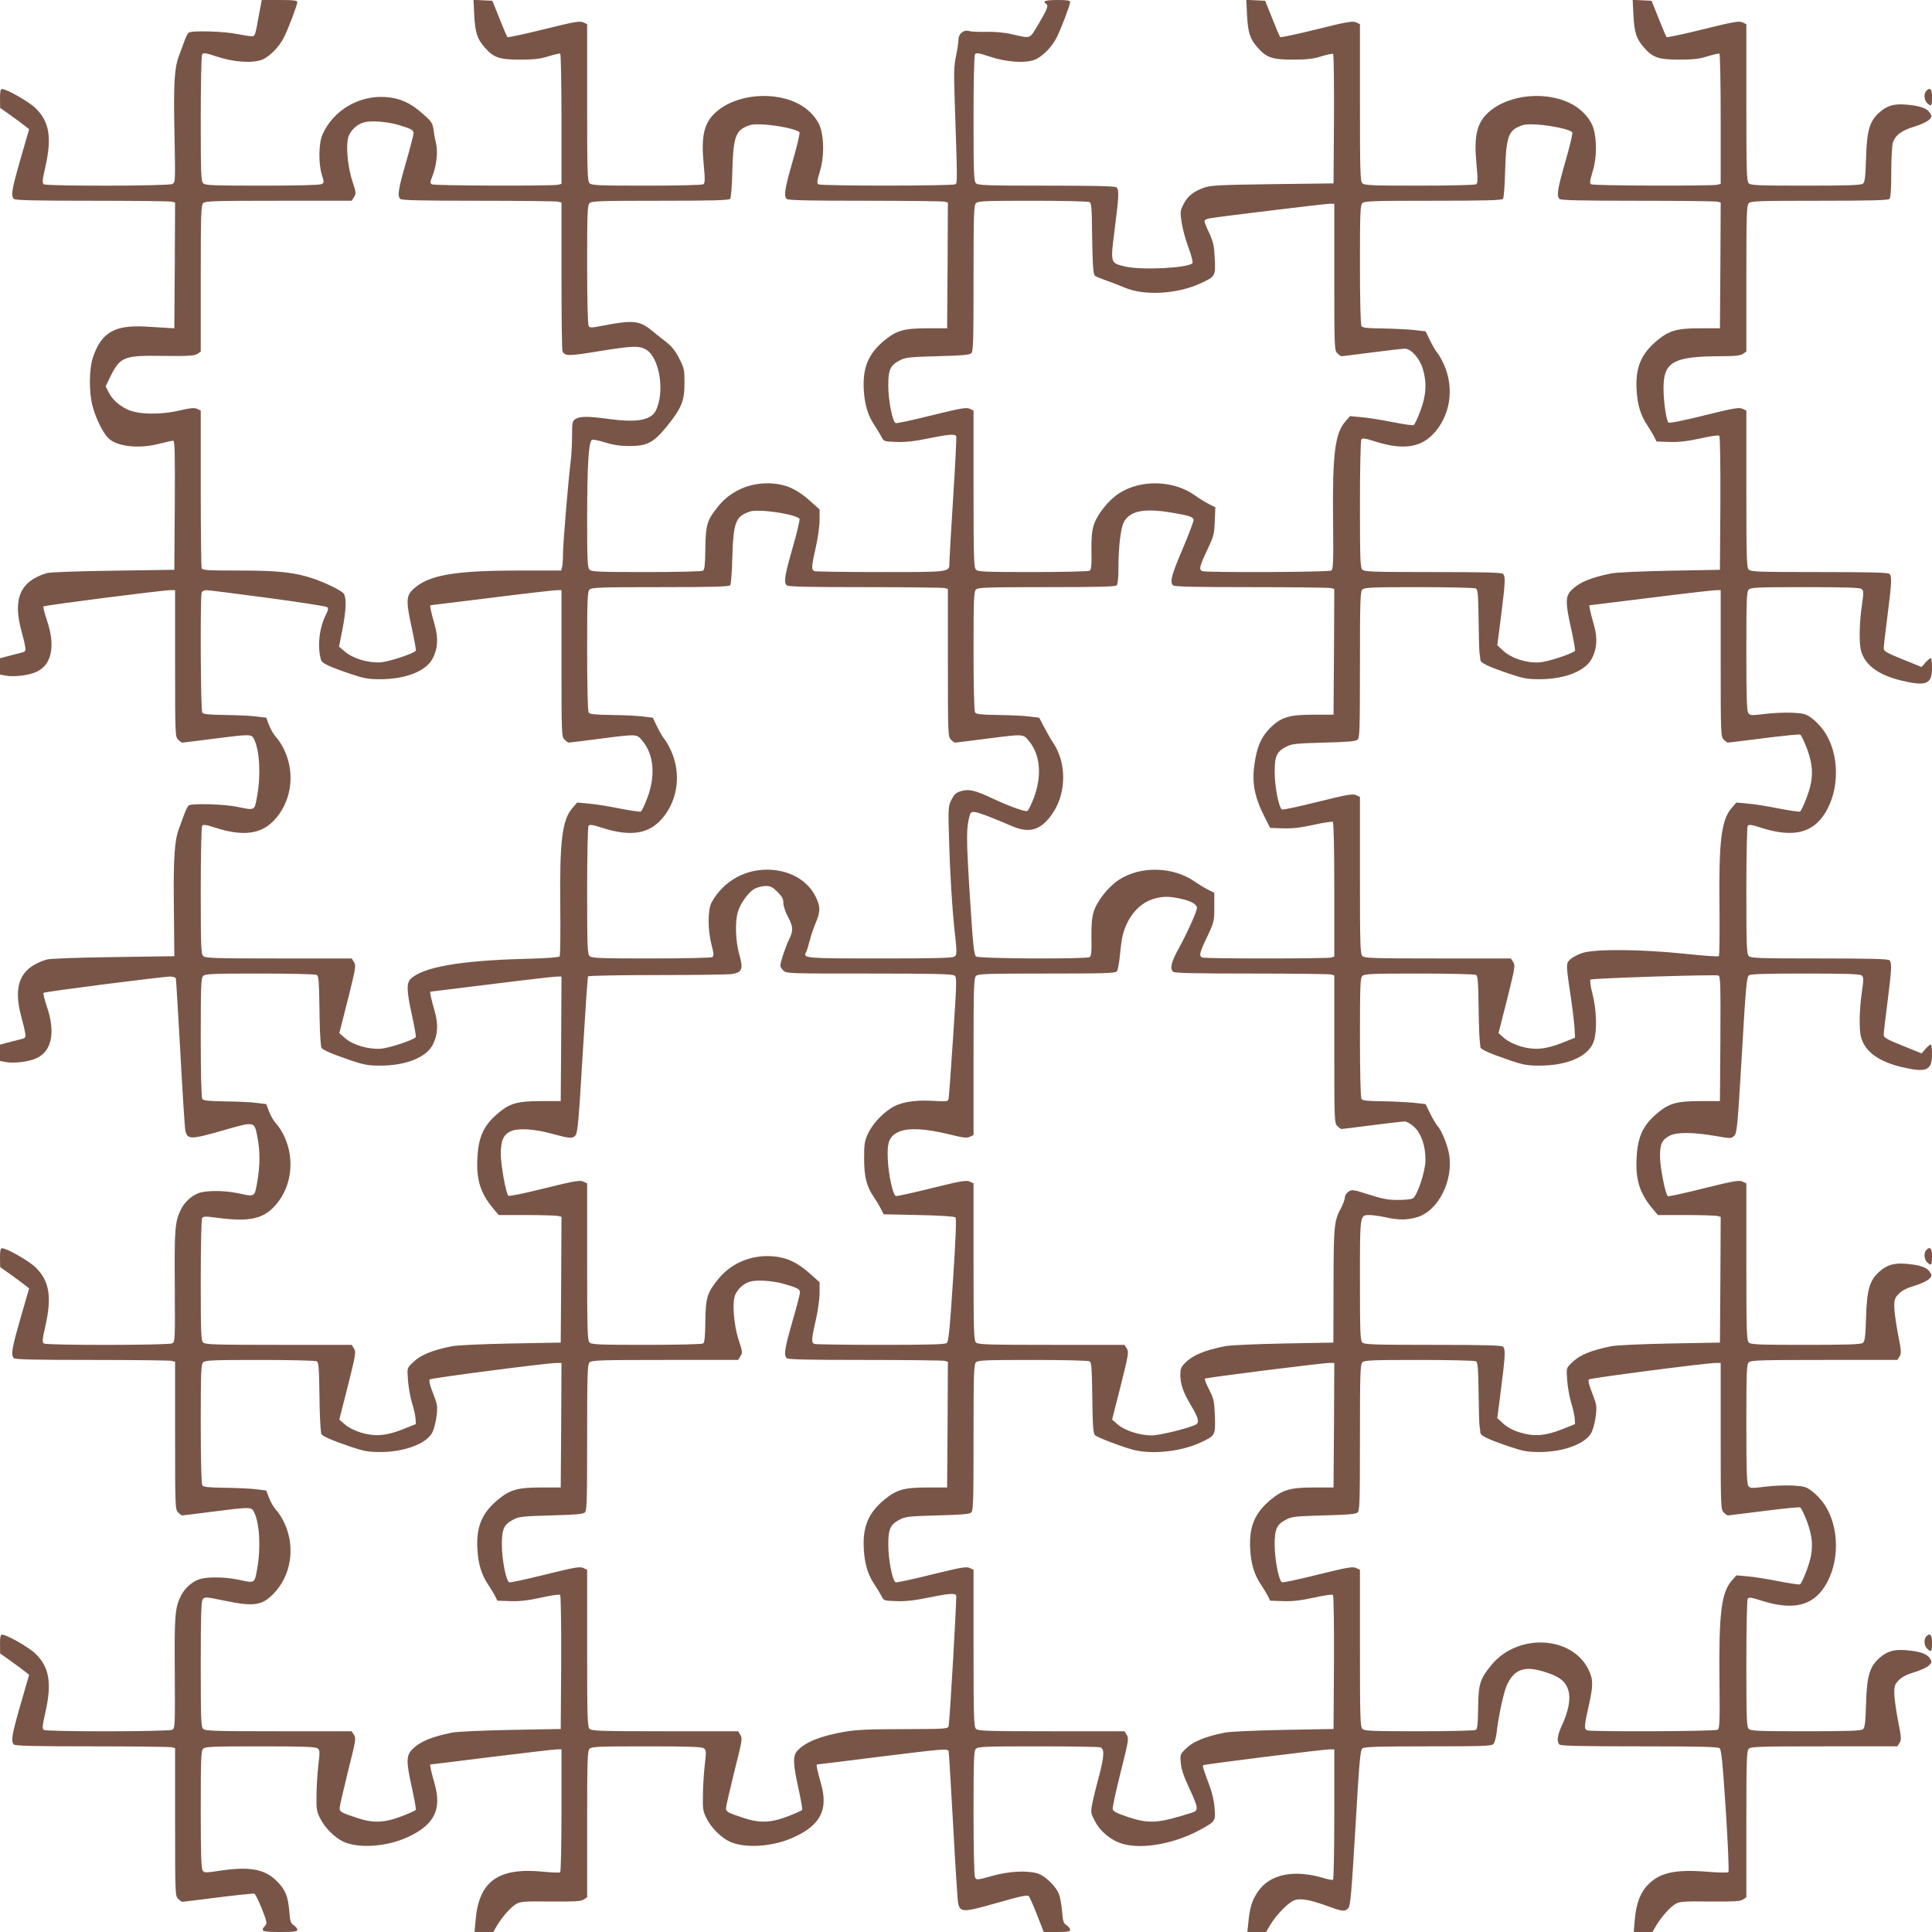 <?xml version="1.0" standalone="no"?>
<!DOCTYPE svg PUBLIC "-//W3C//DTD SVG 20010904//EN"
 "http://www.w3.org/TR/2001/REC-SVG-20010904/DTD/svg10.dtd">
<svg version="1.0" xmlns="http://www.w3.org/2000/svg"
 width="1280pt" height="1280pt" viewBox="0 0 1280 1280"
 preserveAspectRatio="xMidYMid meet">
<g transform="translate(0,1280) scale(0.1,-0.1)"
fill="#795548" stroke="none">
<path d="M1716 12703 c-26 -144 -26 -143 -50 -143 -11 0 -52 6 -91 14 -90 19
-310 25 -326 9 -6 -6 -20 -33 -29 -60 -10 -26 -25 -68 -34 -92 -31 -82 -37
-185 -30 -517 6 -318 6 -322 -14 -333 -26 -14 -830 -15 -851 -2 -12 8 -11 25
9 113 45 197 27 303 -65 392 -43 42 -190 126 -221 126 -11 0 -14 -16 -14 -62
l1 -63 67 -47 c37 -27 80 -58 96 -71 l29 -23 -57 -197 c-58 -202 -65 -244 -44
-265 9 -9 138 -12 517 -12 279 0 516 -3 529 -6 l22 -6 -2 -417 -3 -416 -35 2
c-19 1 -87 5 -150 9 -211 13 -299 -38 -355 -206 -25 -74 -26 -231 -2 -320 23
-86 69 -178 106 -214 58 -55 200 -71 336 -36 43 11 84 20 92 20 11 0 13 -74
11 -427 l-3 -428 -405 -6 c-237 -3 -420 -10 -440 -16 -175 -53 -226 -167 -169
-379 12 -43 24 -93 26 -110 5 -30 3 -32 -44 -43 -26 -7 -65 -16 -85 -22 l-38
-10 0 -54 0 -54 36 -7 c58 -11 159 2 208 26 100 48 124 171 67 340 -16 47 -26
88 -23 92 8 8 789 108 841 108 l31 0 0 -485 c0 -472 1 -486 20 -505 11 -11 23
-20 28 -20 4 0 95 11 202 25 251 32 256 32 273 -2 37 -73 46 -238 21 -375 -18
-101 -13 -98 -129 -74 -90 19 -310 25 -326 9 -6 -6 -20 -33 -29 -60 -10 -26
-25 -68 -34 -92 -30 -78 -38 -198 -34 -526 l3 -320 -405 -6 c-237 -3 -420 -10
-440 -16 -175 -53 -226 -167 -169 -379 12 -43 24 -93 26 -110 5 -30 3 -32 -44
-43 -26 -7 -65 -16 -85 -22 l-38 -10 0 -54 0 -54 36 -7 c58 -11 159 2 208 26
100 48 124 171 67 340 -16 47 -26 88 -23 92 8 8 789 108 841 108 18 0 33 -6
36 -12 2 -7 15 -229 30 -493 14 -264 29 -496 33 -515 13 -61 35 -61 247 0 217
62 210 63 231 -47 18 -92 17 -191 -2 -295 -18 -101 -13 -98 -129 -73 -93 19
-215 19 -263 -1 -46 -19 -88 -58 -112 -104 -41 -82 -45 -128 -42 -512 2 -355
2 -367 -17 -378 -25 -13 -830 -14 -850 -1 -12 8 -11 25 9 113 45 197 27 303
-65 392 -43 42 -190 126 -221 126 -11 0 -14 -16 -14 -62 l1 -63 67 -47 c37
-27 80 -58 96 -71 l29 -23 -57 -197 c-58 -202 -65 -244 -44 -265 9 -9 138 -12
518 -12 278 0 515 -3 527 -6 l23 -6 0 -489 c0 -476 1 -490 20 -509 11 -11 23
-20 27 -20 5 0 96 11 203 25 251 32 256 32 273 -3 37 -72 46 -237 21 -375 -18
-100 -13 -97 -129 -72 -93 19 -215 19 -263 -1 -46 -19 -88 -58 -112 -104 -41
-82 -45 -128 -42 -512 2 -355 2 -367 -17 -378 -25 -13 -830 -14 -850 -1 -12 8
-11 25 9 113 45 197 27 303 -65 392 -43 42 -190 126 -221 126 -11 0 -14 -16
-14 -62 l1 -63 67 -47 c37 -27 80 -58 96 -71 l29 -23 -57 -197 c-58 -202 -65
-244 -44 -265 9 -9 138 -12 518 -12 278 0 515 -3 527 -6 l23 -6 0 -489 c0
-476 1 -490 20 -509 11 -11 23 -20 28 -20 4 0 110 13 236 29 126 16 234 27
241 25 7 -3 29 -48 50 -100 34 -88 36 -96 21 -113 -33 -36 -21 -41 99 -41 95
0 115 3 115 15 0 8 -11 21 -24 30 -20 13 -24 26 -29 88 -9 106 -25 145 -82
203 -81 82 -183 100 -385 69 -87 -13 -96 -13 -107 2 -10 13 -13 110 -13 404 0
339 2 390 16 403 13 14 62 16 378 16 275 0 366 -3 379 -13 16 -11 17 -21 6
-112 -6 -55 -12 -145 -12 -200 -2 -87 1 -106 23 -150 31 -64 98 -131 158 -158
102 -45 287 -32 424 32 174 80 226 182 178 351 -25 88 -34 130 -28 130 2 0
185 22 406 50 221 27 416 50 432 50 l30 0 0 -404 c0 -244 -4 -407 -9 -411 -6
-3 -58 -1 -116 5 -295 28 -422 -64 -444 -321 l-7 -79 62 0 62 0 25 43 c36 60
94 125 131 145 27 14 58 16 225 14 160 -1 199 1 218 13 l23 15 0 485 c0 426 2
485 16 499 13 14 62 16 378 16 275 0 366 -3 379 -13 16 -11 17 -21 6 -112 -6
-55 -12 -145 -12 -200 -2 -87 1 -106 23 -150 31 -64 98 -131 158 -158 102 -45
287 -32 424 32 174 80 226 182 178 351 -26 93 -34 130 -27 130 3 0 185 22 406
50 435 54 460 56 466 38 2 -7 15 -229 30 -493 14 -264 29 -496 33 -515 13 -61
34 -61 258 3 157 45 201 54 210 44 6 -6 31 -63 55 -124 l44 -113 88 0 c70 0
87 3 87 15 0 8 -11 21 -24 30 -20 13 -24 26 -29 88 -3 39 -12 90 -19 112 -17
53 -92 127 -144 143 -73 21 -190 15 -303 -17 -96 -27 -102 -27 -111 -10 -6 10
-10 184 -10 428 0 359 2 412 16 425 13 14 64 16 407 16 216 0 402 -3 415 -6
31 -9 29 -56 -9 -201 -18 -65 -37 -144 -43 -176 -10 -56 -9 -62 19 -114 36
-69 107 -127 183 -149 130 -38 344 1 511 92 104 57 104 57 98 144 -3 46 -16
102 -32 145 -39 103 -49 134 -44 140 6 6 797 105 838 105 l31 0 0 -429 c0
-237 -4 -432 -8 -435 -5 -3 -31 2 -58 10 -200 61 -362 28 -441 -90 -38 -56
-53 -105 -62 -199 l-7 -67 62 0 62 0 26 44 c41 70 123 153 163 167 43 14 105
2 226 -42 92 -34 108 -35 130 -11 14 15 21 100 47 533 26 447 32 516 47 526
13 10 116 13 434 13 358 0 420 2 433 15 8 8 17 41 21 72 11 102 46 266 66 313
53 120 129 141 291 80 70 -26 103 -56 119 -110 16 -53 1 -137 -42 -229 -31
-67 -37 -109 -17 -129 9 -9 140 -12 528 -12 398 0 520 -3 532 -12 13 -11 20
-84 42 -413 14 -223 22 -403 17 -408 -5 -5 -65 -4 -137 2 -212 17 -313 -4
-392 -82 -53 -52 -81 -124 -91 -234 l-7 -83 62 0 62 0 25 43 c36 60 94 125
131 145 27 14 58 16 225 14 160 -1 199 1 218 13 l23 15 0 485 c0 426 2 485 16
499 14 14 73 16 499 16 l485 0 15 23 c13 21 12 35 -10 147 -13 69 -25 151 -25
182 0 50 4 60 31 87 20 21 54 38 102 52 40 12 83 32 96 44 22 22 22 23 6 49
-20 30 -65 45 -156 53 -81 7 -128 -7 -180 -54 -63 -57 -81 -120 -86 -303 -4
-127 -8 -157 -21 -167 -12 -10 -104 -13 -378 -13 -316 0 -365 2 -378 16 -14
14 -16 67 -16 432 0 229 4 423 9 430 7 11 24 9 92 -13 205 -65 335 -36 418 94
102 158 99 401 -6 550 -21 30 -57 67 -81 84 -37 27 -52 31 -127 35 -47 2 -128
-1 -182 -8 -90 -11 -98 -11 -110 6 -10 14 -13 103 -13 410 0 344 2 395 16 408
14 14 73 16 499 16 l485 0 15 23 c13 21 12 35 -10 147 -13 69 -25 151 -25 182
0 50 4 60 31 87 20 21 54 38 102 52 40 12 83 32 96 44 22 22 22 23 6 49 -20
30 -65 45 -156 53 -81 7 -128 -7 -180 -54 -63 -57 -81 -120 -86 -303 -4 -127
-8 -157 -21 -167 -12 -10 -104 -13 -378 -13 -316 0 -365 2 -378 16 -14 14 -16
76 -16 535 l0 519 -26 12 c-22 10 -59 4 -256 -45 -126 -32 -233 -55 -238 -52
-16 10 -51 188 -52 261 -1 83 13 114 65 140 44 24 154 23 295 -1 111 -19 113
-19 132 1 18 17 22 60 50 534 26 448 32 517 47 528 13 9 104 12 373 12 269 0
360 -3 373 -12 15 -12 15 -21 2 -113 -17 -118 -19 -245 -5 -297 27 -96 116
-161 271 -198 164 -38 199 -23 199 87 0 35 -4 63 -8 63 -5 0 -20 -13 -35 -29
l-26 -30 -126 51 c-105 42 -125 54 -125 72 0 11 11 109 25 216 28 220 30 261
13 278 -9 9 -126 12 -464 12 -398 0 -454 2 -468 16 -14 14 -16 67 -16 432 0
229 4 423 9 430 7 11 24 9 92 -13 205 -65 335 -36 418 94 102 158 99 401 -6
550 -21 30 -57 67 -81 84 -37 27 -52 31 -127 35 -47 2 -128 -1 -182 -8 -90
-11 -98 -11 -110 6 -10 14 -13 103 -13 410 0 344 2 395 16 408 13 14 61 16
373 16 270 0 361 -3 374 -12 15 -12 15 -21 2 -113 -17 -118 -19 -245 -5 -297
27 -96 116 -161 271 -198 164 -38 199 -23 199 87 0 35 -4 63 -8 63 -5 0 -20
-13 -35 -29 l-26 -30 -126 51 c-105 42 -125 54 -125 72 0 11 11 109 25 216 28
220 30 261 13 278 -9 9 -126 12 -464 12 -398 0 -454 2 -468 16 -14 14 -16 76
-16 535 l0 519 -26 12 c-22 10 -59 4 -252 -44 -145 -36 -231 -53 -238 -47 -17
14 -37 175 -32 257 8 147 78 181 378 182 97 0 131 4 148 16 l22 15 0 484 c0
426 2 485 16 499 14 14 70 16 468 16 338 0 455 3 464 12 8 8 12 61 12 173 0
88 5 177 10 197 14 50 58 84 143 109 40 12 83 32 96 44 22 22 22 23 6 49 -20
30 -65 45 -156 53 -81 7 -128 -7 -180 -54 -63 -57 -81 -120 -86 -303 -4 -127
-8 -157 -21 -167 -12 -10 -104 -13 -378 -13 -316 0 -365 2 -378 16 -14 14 -16
76 -16 535 l0 519 -26 12 c-22 10 -60 4 -260 -46 -129 -32 -238 -55 -242 -52
-4 4 -28 60 -53 124 l-47 117 -62 3 -63 3 5 -103 c6 -114 20 -157 70 -213 58
-67 97 -80 233 -80 96 0 134 5 189 22 38 12 73 20 78 17 4 -3 8 -198 8 -433
l0 -429 -22 -6 c-35 -9 -821 -7 -836 3 -11 6 -9 22 9 82 28 89 30 207 6 289
-16 55 -67 115 -127 151 -166 100 -431 79 -568 -45 -78 -71 -98 -156 -80 -344
10 -105 9 -125 -3 -133 -8 -5 -177 -9 -376 -9 -315 0 -364 2 -377 16 -14 14
-16 76 -16 535 l0 519 -26 12 c-22 10 -60 4 -260 -46 -129 -32 -238 -55 -242
-52 -4 4 -28 60 -53 124 l-47 117 -62 3 -63 3 5 -103 c6 -114 20 -157 70 -213
58 -67 97 -80 233 -80 96 0 134 5 190 22 38 12 73 19 77 15 5 -5 7 -199 6
-433 l-3 -424 -405 -5 c-359 -5 -411 -8 -455 -24 -69 -25 -107 -56 -134 -109
-22 -43 -23 -50 -12 -122 6 -42 27 -118 46 -168 20 -54 30 -96 25 -101 -32
-32 -337 -47 -444 -22 -101 24 -100 19 -71 246 28 220 30 261 13 278 -9 9
-126 12 -464 12 -398 0 -454 2 -468 16 -14 13 -16 66 -16 427 0 232 4 418 9
426 8 13 23 11 98 -14 111 -37 233 -45 298 -21 49 19 113 83 145 146 28 54 90
218 90 236 0 11 -18 14 -85 14 -77 0 -102 -8 -75 -25 18 -11 10 -33 -47 -130
-65 -108 -47 -101 -183 -71 -46 11 -110 16 -165 15 -49 -1 -100 1 -113 5 -36
12 -72 -17 -72 -57 0 -17 -7 -66 -16 -107 -13 -61 -15 -110 -10 -260 19 -575
20 -582 5 -591 -18 -11 -889 -12 -907 0 -11 6 -9 22 9 82 28 89 30 207 6 289
-16 55 -67 115 -127 151 -166 100 -431 79 -568 -45 -78 -71 -98 -156 -80 -344
10 -105 9 -125 -3 -133 -8 -5 -177 -9 -376 -9 -315 0 -364 2 -377 16 -14 14
-16 76 -16 535 l0 519 -26 12 c-22 10 -60 4 -260 -46 -129 -32 -238 -55 -242
-52 -4 4 -28 60 -53 124 l-47 117 -62 3 -63 3 5 -103 c6 -114 20 -157 70 -213
58 -67 97 -80 233 -80 96 0 134 5 189 22 38 12 73 20 78 17 4 -3 8 -198 8
-433 l0 -429 -22 -6 c-36 -9 -822 -7 -837 3 -12 8 -12 15 2 49 28 70 39 161
27 217 -7 28 -15 71 -18 97 -6 43 -14 54 -73 106 -80 71 -149 102 -243 109
-177 13 -347 -87 -419 -247 -26 -58 -28 -191 -5 -267 16 -51 16 -53 -2 -63
-12 -6 -161 -10 -394 -10 -327 0 -377 2 -390 16 -14 13 -16 66 -16 427 0 232
4 418 9 426 8 13 23 11 98 -14 111 -37 233 -45 298 -21 49 19 113 83 145 146
28 54 90 218 90 236 0 11 -23 14 -118 14 l-118 0 -18 -97z m914 -728 c91 -26
110 -36 110 -57 0 -11 -22 -97 -50 -193 -52 -180 -58 -223 -38 -243 9 -9 138
-12 518 -12 278 0 515 -3 528 -6 l22 -6 0 -483 c0 -266 3 -491 6 -499 14 -37
38 -37 254 -1 203 33 250 35 295 12 94 -48 133 -283 69 -409 -32 -62 -128 -79
-309 -54 -141 19 -192 19 -222 0 -21 -13 -23 -22 -23 -112 0 -54 -4 -133 -10
-177 -16 -132 -50 -535 -50 -605 0 -36 -3 -75 -6 -87 l-6 -23 -277 0 c-442 0
-610 -31 -710 -130 -40 -41 -41 -80 -1 -259 16 -73 27 -137 25 -142 -12 -18
-174 -72 -231 -77 -81 -6 -185 24 -239 71 l-39 33 22 110 c27 136 29 225 5
246 -27 24 -120 68 -198 95 -122 41 -229 53 -491 53 -211 0 -243 2 -248 16 -3
9 -6 247 -6 530 l0 514 -24 11 c-18 9 -45 6 -119 -11 -128 -30 -279 -26 -347
9 -58 30 -97 66 -121 114 l-19 37 30 63 c67 134 89 143 354 139 165 -2 204 1
223 13 l23 15 0 485 c0 426 2 485 16 499 14 14 73 16 499 16 l485 0 15 24 c15
23 15 30 -11 108 -34 104 -45 258 -21 304 21 41 56 71 97 83 44 13 148 6 220
-14z m2585 -22 c43 -9 79 -23 82 -30 3 -8 -17 -95 -46 -193 -53 -185 -59 -228
-39 -248 9 -9 138 -12 518 -12 278 0 515 -3 528 -6 l22 -6 -2 -417 -3 -416
-130 0 c-155 0 -204 -14 -284 -79 -108 -89 -147 -181 -138 -330 5 -98 28 -172
73 -237 14 -21 33 -53 43 -71 16 -33 16 -33 100 -36 59 -2 119 4 209 23 134
27 177 31 187 16 3 -6 -6 -189 -20 -407 -14 -218 -25 -411 -25 -430 0 -66 14
-64 -455 -64 -233 0 -430 3 -439 6 -22 8 -20 31 9 159 14 61 25 142 25 180 l0
70 -65 58 c-83 74 -154 107 -248 114 -138 10 -270 -44 -355 -147 -77 -94 -87
-125 -89 -284 -1 -103 -5 -141 -15 -147 -7 -5 -176 -9 -375 -9 -315 0 -364 2
-377 16 -14 13 -16 60 -16 357 1 330 9 480 30 501 6 6 37 1 87 -15 56 -17 102
-24 163 -24 118 0 160 22 247 129 98 121 118 169 118 287 0 90 -2 100 -35 164
-26 51 -49 80 -90 112 -30 23 -74 58 -98 78 -75 61 -124 65 -315 28 -77 -15
-89 -16 -97 -3 -6 9 -10 182 -10 407 0 343 2 394 16 407 14 14 70 16 468 16
351 0 456 3 464 13 5 6 12 91 14 188 7 230 22 269 117 300 35 12 151 3 246
-18z m5120 0 c43 -9 79 -23 82 -30 3 -8 -17 -95 -46 -193 -53 -185 -59 -228
-39 -248 9 -9 138 -12 518 -12 278 0 515 -3 528 -6 l22 -6 -2 -417 -3 -416
-130 0 c-155 0 -204 -14 -284 -79 -108 -89 -147 -181 -138 -330 5 -98 28 -172
73 -237 14 -21 33 -53 43 -71 l16 -33 85 -3 c64 -2 115 4 204 23 70 16 122 23
127 18 5 -5 8 -198 7 -449 l-3 -439 -330 -6 c-192 -4 -355 -11 -390 -18 -137
-28 -212 -59 -264 -111 -40 -41 -41 -81 -1 -259 16 -73 27 -137 25 -142 -12
-18 -174 -72 -231 -77 -86 -7 -187 25 -243 75 l-41 38 25 195 c28 220 30 261
13 278 -9 9 -126 12 -464 12 -398 0 -454 2 -468 16 -14 14 -16 67 -16 432 0
229 4 423 9 430 7 11 24 9 92 -13 176 -56 293 -42 378 43 119 119 150 309 76
470 -14 31 -34 65 -43 75 -9 10 -30 46 -47 80 l-30 62 -80 9 c-44 4 -138 9
-208 10 -101 1 -130 4 -137 16 -6 9 -10 177 -10 407 0 343 2 394 16 407 14 14
70 16 468 16 351 0 456 3 464 13 5 6 12 91 14 188 7 230 22 269 117 300 35 12
151 3 246 -18z m-3116 -492 c12 -8 15 -47 16 -198 3 -203 7 -279 19 -290 4 -4
35 -17 69 -29 34 -12 91 -34 127 -49 129 -56 349 -44 502 27 100 45 102 49 96
166 -4 85 -10 109 -36 167 -18 37 -32 73 -32 80 0 8 16 16 38 19 93 15 763 96
791 96 l31 0 0 -485 c0 -472 1 -486 20 -505 11 -11 23 -20 28 -20 4 0 95 11
202 25 107 14 205 25 217 25 41 0 98 -63 119 -132 28 -93 24 -174 -16 -281
-18 -49 -38 -91 -45 -94 -8 -2 -71 7 -142 21 -70 14 -162 29 -203 32 l-76 7
-32 -37 c-67 -77 -85 -217 -80 -654 3 -278 1 -324 -12 -332 -16 -11 -828 -14
-854 -4 -24 9 -20 30 31 138 45 94 48 108 51 193 l4 92 -45 23 c-25 13 -66 38
-92 57 -140 100 -357 106 -502 12 -71 -46 -146 -142 -168 -214 -11 -37 -15
-87 -14 -170 2 -93 -1 -121 -12 -128 -8 -5 -177 -9 -376 -9 -315 0 -364 2
-377 16 -14 14 -16 76 -16 535 l0 519 -26 12 c-22 10 -58 4 -252 -44 -124 -31
-231 -54 -238 -51 -21 8 -49 150 -49 250 0 106 14 134 81 168 34 17 65 20 245
25 154 4 210 8 223 19 14 12 16 60 16 497 0 425 2 484 16 498 13 14 62 16 377
16 199 0 368 -4 376 -9z m-2004 -2068 c43 -9 79 -23 82 -30 3 -8 -17 -95 -46
-193 -53 -185 -59 -228 -39 -248 9 -9 138 -12 518 -12 278 0 515 -3 528 -6
l22 -6 0 -489 c0 -476 1 -490 20 -509 11 -11 23 -20 28 -20 4 0 95 11 202 25
254 33 248 33 286 -13 76 -91 88 -229 35 -374 -18 -47 -38 -89 -45 -91 -16 -6
-119 31 -226 81 -117 56 -164 67 -215 50 -32 -10 -44 -22 -62 -58 -22 -45 -22
-48 -13 -335 5 -159 19 -380 30 -489 21 -191 21 -201 4 -213 -14 -10 -119 -13
-494 -13 -495 0 -511 1 -490 41 6 9 16 44 24 76 8 32 26 85 40 118 32 75 32
107 2 170 -49 104 -158 172 -291 182 -167 13 -322 -71 -401 -217 -25 -47 -26
-179 0 -279 16 -62 16 -75 5 -82 -8 -5 -190 -9 -406 -9 -343 0 -394 2 -407 16
-14 14 -16 67 -16 432 0 229 4 423 9 430 7 11 24 9 92 -13 176 -56 293 -42
378 43 119 119 150 309 76 470 -14 31 -34 65 -43 75 -9 10 -30 46 -47 80 l-30
62 -65 8 c-36 5 -129 9 -208 10 -115 2 -145 5 -152 17 -6 9 -10 177 -10 407 0
343 2 394 16 407 14 14 70 16 468 16 351 0 456 3 464 13 5 6 12 91 14 188 7
230 22 269 117 300 35 12 151 3 246 -18z m2540 12 c122 -20 149 -29 153 -48 2
-8 -31 -95 -72 -192 -75 -176 -87 -220 -64 -243 9 -9 138 -12 518 -12 278 0
515 -3 528 -6 l22 -6 -2 -417 -3 -416 -130 0 c-165 0 -217 -16 -291 -89 -59
-60 -87 -124 -103 -240 -18 -125 1 -220 71 -356 l33 -65 85 -3 c64 -2 115 4
202 23 65 15 122 23 128 20 6 -4 10 -163 10 -449 l0 -444 -22 -6 c-30 -8 -832
-8 -852 0 -24 9 -20 30 32 138 46 98 47 103 47 196 l0 95 -40 20 c-22 11 -62
35 -89 54 -144 100 -358 106 -503 12 -71 -46 -146 -142 -168 -214 -11 -37 -15
-87 -14 -170 2 -93 -1 -121 -12 -128 -23 -14 -732 -11 -752 4 -14 10 -20 67
-42 408 -24 387 -24 444 1 532 10 33 40 25 283 -78 118 -50 194 -22 271 96 86
134 85 328 -2 457 -13 19 -39 64 -58 100 l-35 67 -65 8 c-36 5 -129 9 -208 10
-115 2 -145 5 -152 17 -6 9 -10 177 -10 407 0 343 2 394 16 407 14 14 70 16
468 16 338 0 455 3 464 12 8 8 12 49 12 118 0 135 15 261 35 299 39 76 132 95
310 66z m2024 -504 c12 -8 15 -48 17 -203 1 -106 4 -206 6 -223 3 -16 5 -38 6
-48 2 -20 51 -43 198 -93 86 -29 115 -34 193 -34 169 0 305 54 348 138 34 67
38 134 13 222 -25 88 -34 130 -28 130 2 0 185 23 406 50 221 28 416 50 432 50
l30 0 0 -485 c0 -472 1 -486 20 -505 11 -11 23 -20 28 -20 4 0 110 13 236 29
126 16 235 27 242 24 7 -2 27 -44 45 -91 45 -121 45 -203 -1 -325 -18 -49 -38
-91 -45 -94 -8 -2 -71 7 -142 21 -70 14 -162 29 -203 32 l-76 7 -32 -37 c-67
-77 -85 -217 -80 -653 2 -177 0 -324 -4 -328 -3 -4 -105 3 -225 16 -287 30
-590 33 -677 6 -32 -10 -69 -30 -83 -43 -29 -29 -29 -28 6 -264 11 -74 21
-162 23 -195 l3 -60 -85 -34 c-111 -44 -185 -50 -277 -23 -42 13 -84 34 -107
54 l-38 33 57 224 c52 209 55 225 40 247 l-15 24 -485 0 c-426 0 -485 2 -499
16 -14 14 -16 76 -16 535 l0 519 -26 12 c-22 10 -58 4 -252 -44 -124 -31 -231
-54 -238 -51 -21 8 -49 150 -49 250 0 106 14 134 81 168 34 17 65 20 245 25
154 4 210 8 223 19 14 12 16 60 16 497 0 425 2 484 16 498 13 14 62 16 377 16
199 0 368 -4 376 -9z m-8006 -62 c210 -28 387 -56 394 -61 10 -8 8 -19 -7 -49
-45 -88 -59 -212 -33 -302 6 -21 56 -45 199 -93 86 -29 115 -34 193 -34 169 0
305 54 348 138 34 67 38 134 13 222 -25 88 -34 130 -28 130 2 0 185 23 406 50
221 28 416 50 432 50 l30 0 0 -485 c0 -472 1 -486 20 -505 11 -11 23 -20 28
-20 4 0 95 11 202 25 254 33 248 33 286 -13 76 -91 88 -229 34 -375 -18 -49
-38 -91 -45 -94 -8 -2 -71 7 -142 21 -70 14 -162 29 -203 32 l-76 7 -32 -37
c-67 -77 -85 -217 -80 -651 2 -176 0 -325 -4 -331 -5 -7 -89 -13 -240 -17
-415 -11 -663 -54 -745 -130 -31 -28 -30 -80 7 -246 16 -73 27 -137 25 -142
-12 -18 -174 -72 -231 -77 -81 -6 -185 24 -238 70 l-38 33 57 224 c52 209 55
225 40 247 l-15 24 -485 0 c-426 0 -485 2 -499 16 -14 14 -16 67 -16 432 0
229 4 423 9 430 7 11 24 9 92 -13 176 -56 293 -42 378 43 119 119 150 309 76
470 -14 31 -39 71 -55 87 -16 17 -37 53 -47 80 l-19 50 -64 8 c-36 5 -129 9
-208 10 -115 2 -145 5 -152 17 -11 16 -14 768 -4 794 3 9 17 16 31 16 14 0
197 -23 406 -51z m3378 -1948 c30 -30 39 -46 39 -73 0 -20 13 -60 30 -91 36
-68 37 -93 6 -155 -22 -45 -56 -147 -56 -171 0 -6 9 -20 20 -31 20 -20 33 -20
568 -20 426 0 552 -3 565 -13 17 -12 16 -33 -8 -402 -14 -215 -28 -400 -30
-412 -5 -22 -7 -22 -113 -16 -121 6 -211 -10 -272 -51 -63 -41 -121 -107 -148
-164 -24 -51 -27 -69 -27 -167 0 -121 16 -184 62 -252 14 -21 36 -56 47 -78
l21 -40 232 -5 c145 -3 236 -9 243 -16 7 -7 3 -127 -16 -415 -22 -332 -29
-406 -42 -417 -12 -9 -115 -12 -438 -12 -232 0 -429 3 -438 6 -22 8 -20 31 9
159 14 61 25 142 25 180 l0 70 -65 58 c-83 74 -154 107 -248 114 -138 10 -270
-44 -355 -147 -77 -94 -87 -125 -89 -284 -1 -103 -5 -141 -15 -147 -7 -5 -176
-9 -375 -9 -315 0 -364 2 -377 16 -14 14 -16 76 -16 535 l0 519 -26 12 c-22
10 -59 4 -257 -45 -126 -32 -234 -54 -239 -49 -16 16 -49 197 -50 272 -1 93
17 135 70 157 48 20 157 13 267 -18 119 -32 138 -34 157 -12 15 16 22 90 48
532 17 283 33 517 36 522 3 5 207 9 453 9 247 0 469 3 495 6 73 10 82 32 54
130 -25 89 -29 213 -10 281 17 58 71 133 112 155 19 10 52 18 74 18 31 0 45
-7 77 -39z m2679 -47 c64 -15 100 -36 100 -60 0 -22 -65 -166 -118 -263 -52
-93 -63 -136 -40 -159 9 -9 138 -12 518 -12 278 0 515 -3 528 -6 l22 -6 0
-489 c0 -476 1 -490 20 -509 11 -11 23 -20 28 -20 4 0 95 11 202 25 107 14
205 25 217 25 13 0 40 -16 61 -35 48 -43 78 -130 76 -225 -2 -76 -55 -234 -84
-250 -10 -6 -55 -10 -100 -10 -65 0 -101 7 -191 36 -104 33 -112 34 -135 19
-13 -9 -24 -25 -24 -38 0 -12 -10 -40 -21 -62 -51 -94 -53 -115 -54 -520 l-1
-380 -330 -6 c-191 -4 -354 -11 -389 -18 -137 -28 -212 -59 -264 -111 -26 -27
-31 -39 -31 -80 0 -60 20 -117 70 -200 50 -83 58 -115 33 -128 -46 -24 -240
-72 -293 -72 -78 0 -178 32 -224 72 l-38 33 57 224 c52 209 55 225 40 247
l-15 24 -485 0 c-426 0 -485 2 -499 16 -14 14 -16 76 -16 535 l0 519 -26 12
c-22 10 -58 4 -252 -44 -124 -31 -230 -54 -237 -52 -19 7 -48 139 -53 239 -6
120 9 158 75 187 62 27 175 21 331 -17 91 -23 117 -26 137 -17 l25 12 0 519
c0 459 2 521 16 535 14 14 70 16 468 16 386 0 455 2 466 15 6 8 15 56 20 107
4 51 13 113 20 138 31 114 102 200 192 231 65 22 113 23 198 3z m-5731 -503
c12 -8 15 -46 17 -198 2 -163 5 -224 12 -281 2 -15 63 -42 198 -88 86 -29 115
-34 193 -34 169 0 305 54 348 138 34 67 38 134 13 222 -25 88 -34 130 -28 130
2 0 185 23 406 50 221 28 416 50 432 50 l30 0 -2 -412 -3 -413 -130 0 c-153 0
-205 -14 -280 -76 -99 -82 -135 -158 -142 -299 -8 -146 20 -235 104 -336 l37
-44 186 0 c102 0 195 -3 208 -6 l22 -6 -2 -417 -3 -416 -330 -6 c-192 -4 -355
-11 -390 -18 -138 -28 -212 -59 -265 -113 -33 -32 -33 -32 -27 -113 3 -44 15
-110 26 -147 12 -37 22 -84 24 -105 l2 -38 -85 -34 c-111 -44 -185 -50 -277
-23 -42 13 -84 34 -107 54 l-38 33 57 224 c52 209 55 225 40 247 l-15 24 -485
0 c-426 0 -485 2 -499 16 -14 13 -16 65 -16 412 0 221 4 403 9 411 8 13 23 13
99 3 202 -27 295 -10 372 67 118 118 148 309 75 469 -14 31 -39 71 -55 87 -16
17 -37 53 -47 80 l-19 50 -64 8 c-36 5 -129 9 -208 10 -115 2 -145 5 -152 17
-6 9 -10 177 -10 407 0 343 2 394 16 407 13 14 62 16 377 16 202 0 368 -4 376
-9z m7680 0 c12 -8 15 -46 17 -198 2 -163 5 -224 12 -281 2 -15 63 -42 198
-88 86 -29 115 -34 194 -34 191 0 332 65 361 167 21 72 16 203 -10 307 -13 48
-19 92 -14 96 10 9 825 35 848 27 13 -6 15 -52 13 -419 l-3 -413 -130 0 c-153
0 -205 -14 -280 -76 -99 -82 -135 -158 -142 -299 -8 -146 20 -235 104 -336
l37 -44 186 0 c102 0 195 -3 208 -6 l22 -6 -2 -417 -3 -416 -330 -6 c-192 -4
-355 -11 -390 -18 -138 -28 -212 -59 -265 -113 -33 -32 -33 -32 -27 -113 3
-44 15 -110 26 -147 12 -37 22 -84 24 -105 l2 -38 -85 -34 c-111 -44 -185 -50
-278 -22 -47 14 -82 33 -111 58 l-41 38 25 195 c28 220 30 261 13 278 -9 9
-126 12 -464 12 -398 0 -454 2 -468 16 -14 13 -16 65 -16 414 0 444 -2 430 68
430 20 -1 66 -7 102 -15 85 -19 144 -19 209 1 139 41 240 239 212 415 -11 64
-50 161 -79 192 -9 10 -30 46 -47 80 l-30 62 -80 9 c-44 4 -138 9 -208 10
-101 1 -130 4 -137 16 -6 9 -10 177 -10 407 0 343 2 394 16 407 13 14 62 16
377 16 202 0 368 -4 376 -9z m-4589 -2046 c91 -26 110 -36 110 -57 0 -11 -22
-97 -50 -193 -52 -180 -58 -223 -38 -243 9 -9 138 -12 518 -12 278 0 515 -3
528 -6 l22 -6 -2 -417 -3 -416 -130 0 c-155 0 -204 -14 -284 -79 -108 -89
-147 -181 -138 -330 5 -98 28 -172 73 -237 14 -21 33 -53 43 -71 16 -33 16
-33 100 -36 59 -2 119 4 209 23 134 27 177 31 187 16 5 -9 -42 -825 -50 -866
-4 -19 -12 -20 -297 -21 -229 0 -314 -4 -391 -17 -160 -28 -261 -68 -314 -126
-31 -33 -30 -84 7 -250 16 -73 27 -137 25 -142 -3 -4 -42 -22 -88 -40 -118
-46 -192 -49 -299 -14 -106 35 -118 41 -118 66 0 11 25 119 55 241 52 206 55
222 40 244 l-15 24 -485 0 c-426 0 -485 2 -499 16 -14 14 -16 76 -16 535 l0
519 -26 12 c-22 10 -58 4 -252 -44 -124 -31 -231 -54 -238 -51 -21 8 -49 150
-49 250 0 106 14 134 81 168 34 17 65 20 245 25 154 4 210 8 223 19 14 12 16
60 16 497 0 425 2 484 16 498 14 14 73 16 499 16 l485 0 15 24 c15 23 15 30
-11 108 -34 104 -45 258 -21 304 21 41 56 71 97 83 44 13 148 6 220 -14z
m-3091 -514 c12 -8 15 -46 17 -198 2 -163 5 -224 12 -281 2 -15 63 -42 198
-88 87 -29 115 -34 195 -34 153 0 296 52 339 122 23 38 43 150 34 192 -3 17
-18 59 -32 94 -15 40 -21 67 -15 73 9 9 777 109 841 109 l32 0 -2 -412 -3
-413 -130 0 c-155 0 -204 -14 -284 -79 -108 -89 -147 -181 -138 -330 5 -98 28
-172 73 -237 14 -21 33 -53 43 -71 l16 -33 85 -3 c64 -2 115 4 204 23 70 16
122 23 127 18 5 -5 8 -198 7 -449 l-3 -439 -330 -6 c-192 -4 -355 -11 -390
-18 -137 -28 -212 -59 -264 -111 -40 -41 -41 -81 -1 -259 16 -73 27 -137 25
-142 -3 -4 -42 -22 -88 -40 -118 -46 -192 -49 -299 -14 -106 35 -118 41 -118
66 0 11 25 119 55 241 52 206 55 222 40 244 l-15 24 -485 0 c-426 0 -485 2
-499 16 -14 13 -16 66 -16 428 0 325 3 416 13 430 13 17 19 17 140 -8 197 -41
250 -34 326 42 119 119 150 309 76 470 -14 31 -39 71 -55 87 -16 17 -37 53
-47 80 l-19 50 -64 8 c-36 5 -129 9 -208 10 -115 2 -145 5 -152 17 -6 9 -10
177 -10 407 0 343 2 394 16 407 13 14 62 16 377 16 202 0 368 -4 376 -9z
m5120 0 c12 -8 15 -46 17 -198 3 -229 6 -279 19 -292 14 -14 182 -78 252 -96
125 -33 317 -12 445 47 100 46 101 48 97 176 -4 100 -7 114 -38 175 -19 37
-32 70 -28 73 6 7 776 104 825 104 l32 0 -2 -412 -3 -413 -130 0 c-155 0 -204
-14 -284 -79 -108 -89 -147 -181 -138 -330 5 -98 28 -172 73 -237 14 -21 33
-53 43 -71 l16 -33 85 -3 c64 -2 115 4 204 23 70 16 122 23 127 18 5 -5 8
-198 7 -449 l-3 -439 -330 -6 c-192 -4 -355 -11 -390 -18 -138 -28 -212 -59
-265 -113 -31 -30 -32 -35 -27 -88 3 -39 20 -90 56 -167 61 -131 63 -148 19
-162 -225 -72 -287 -76 -428 -28 -76 26 -96 36 -98 53 -2 11 22 121 53 244 52
208 55 224 40 246 l-15 24 -485 0 c-426 0 -485 2 -499 16 -14 14 -16 76 -16
535 l0 519 -26 12 c-22 10 -58 4 -252 -44 -124 -31 -231 -54 -238 -51 -21 8
-49 150 -49 250 0 106 14 134 81 168 34 17 65 20 245 25 154 4 210 8 223 19
14 12 16 60 16 497 0 425 2 484 16 498 13 14 62 16 377 16 202 0 368 -4 376
-9z m2560 0 c12 -8 15 -48 17 -203 1 -106 4 -206 6 -223 3 -16 5 -38 6 -48 2
-20 51 -43 198 -93 87 -29 115 -34 195 -34 153 0 296 52 339 122 23 38 43 150
34 192 -3 17 -18 59 -32 94 -15 40 -21 67 -15 73 9 9 777 109 841 109 l32 0 0
-485 c0 -472 1 -486 20 -505 11 -11 23 -20 28 -20 4 0 110 13 236 29 126 16
235 27 242 24 7 -2 27 -44 45 -91 45 -121 45 -203 -1 -325 -18 -49 -38 -91
-45 -94 -8 -2 -71 7 -142 21 -70 14 -162 29 -203 32 l-76 7 -32 -37 c-67 -77
-85 -217 -80 -654 3 -278 1 -324 -12 -332 -16 -11 -838 -14 -864 -4 -22 8 -20
31 9 159 31 137 31 177 1 240 -108 228 -469 247 -644 35 -77 -94 -87 -125 -89
-284 -1 -103 -5 -141 -15 -147 -7 -5 -176 -9 -375 -9 -315 0 -364 2 -377 16
-14 14 -16 76 -16 535 l0 519 -26 12 c-22 10 -58 4 -252 -44 -124 -31 -231
-54 -238 -51 -21 8 -49 150 -49 250 0 106 14 134 81 168 34 17 65 20 245 25
154 4 210 8 223 19 14 12 16 60 16 497 0 425 2 484 16 498 13 14 62 16 377 16
199 0 368 -4 376 -9z"/>
<path d="M12762 12198 c-18 -18 -14 -63 6 -81 28 -26 32 -21 32 38 0 56 -12
69 -38 43z"/>
<path d="M12762 4518 c-18 -18 -14 -63 6 -81 28 -26 32 -21 32 38 0 56 -12 69
-38 43z"/>
<path d="M12762 1958 c-18 -18 -14 -63 6 -81 28 -26 32 -21 32 38 0 56 -12 69
-38 43z"/>
</g>
</svg>
